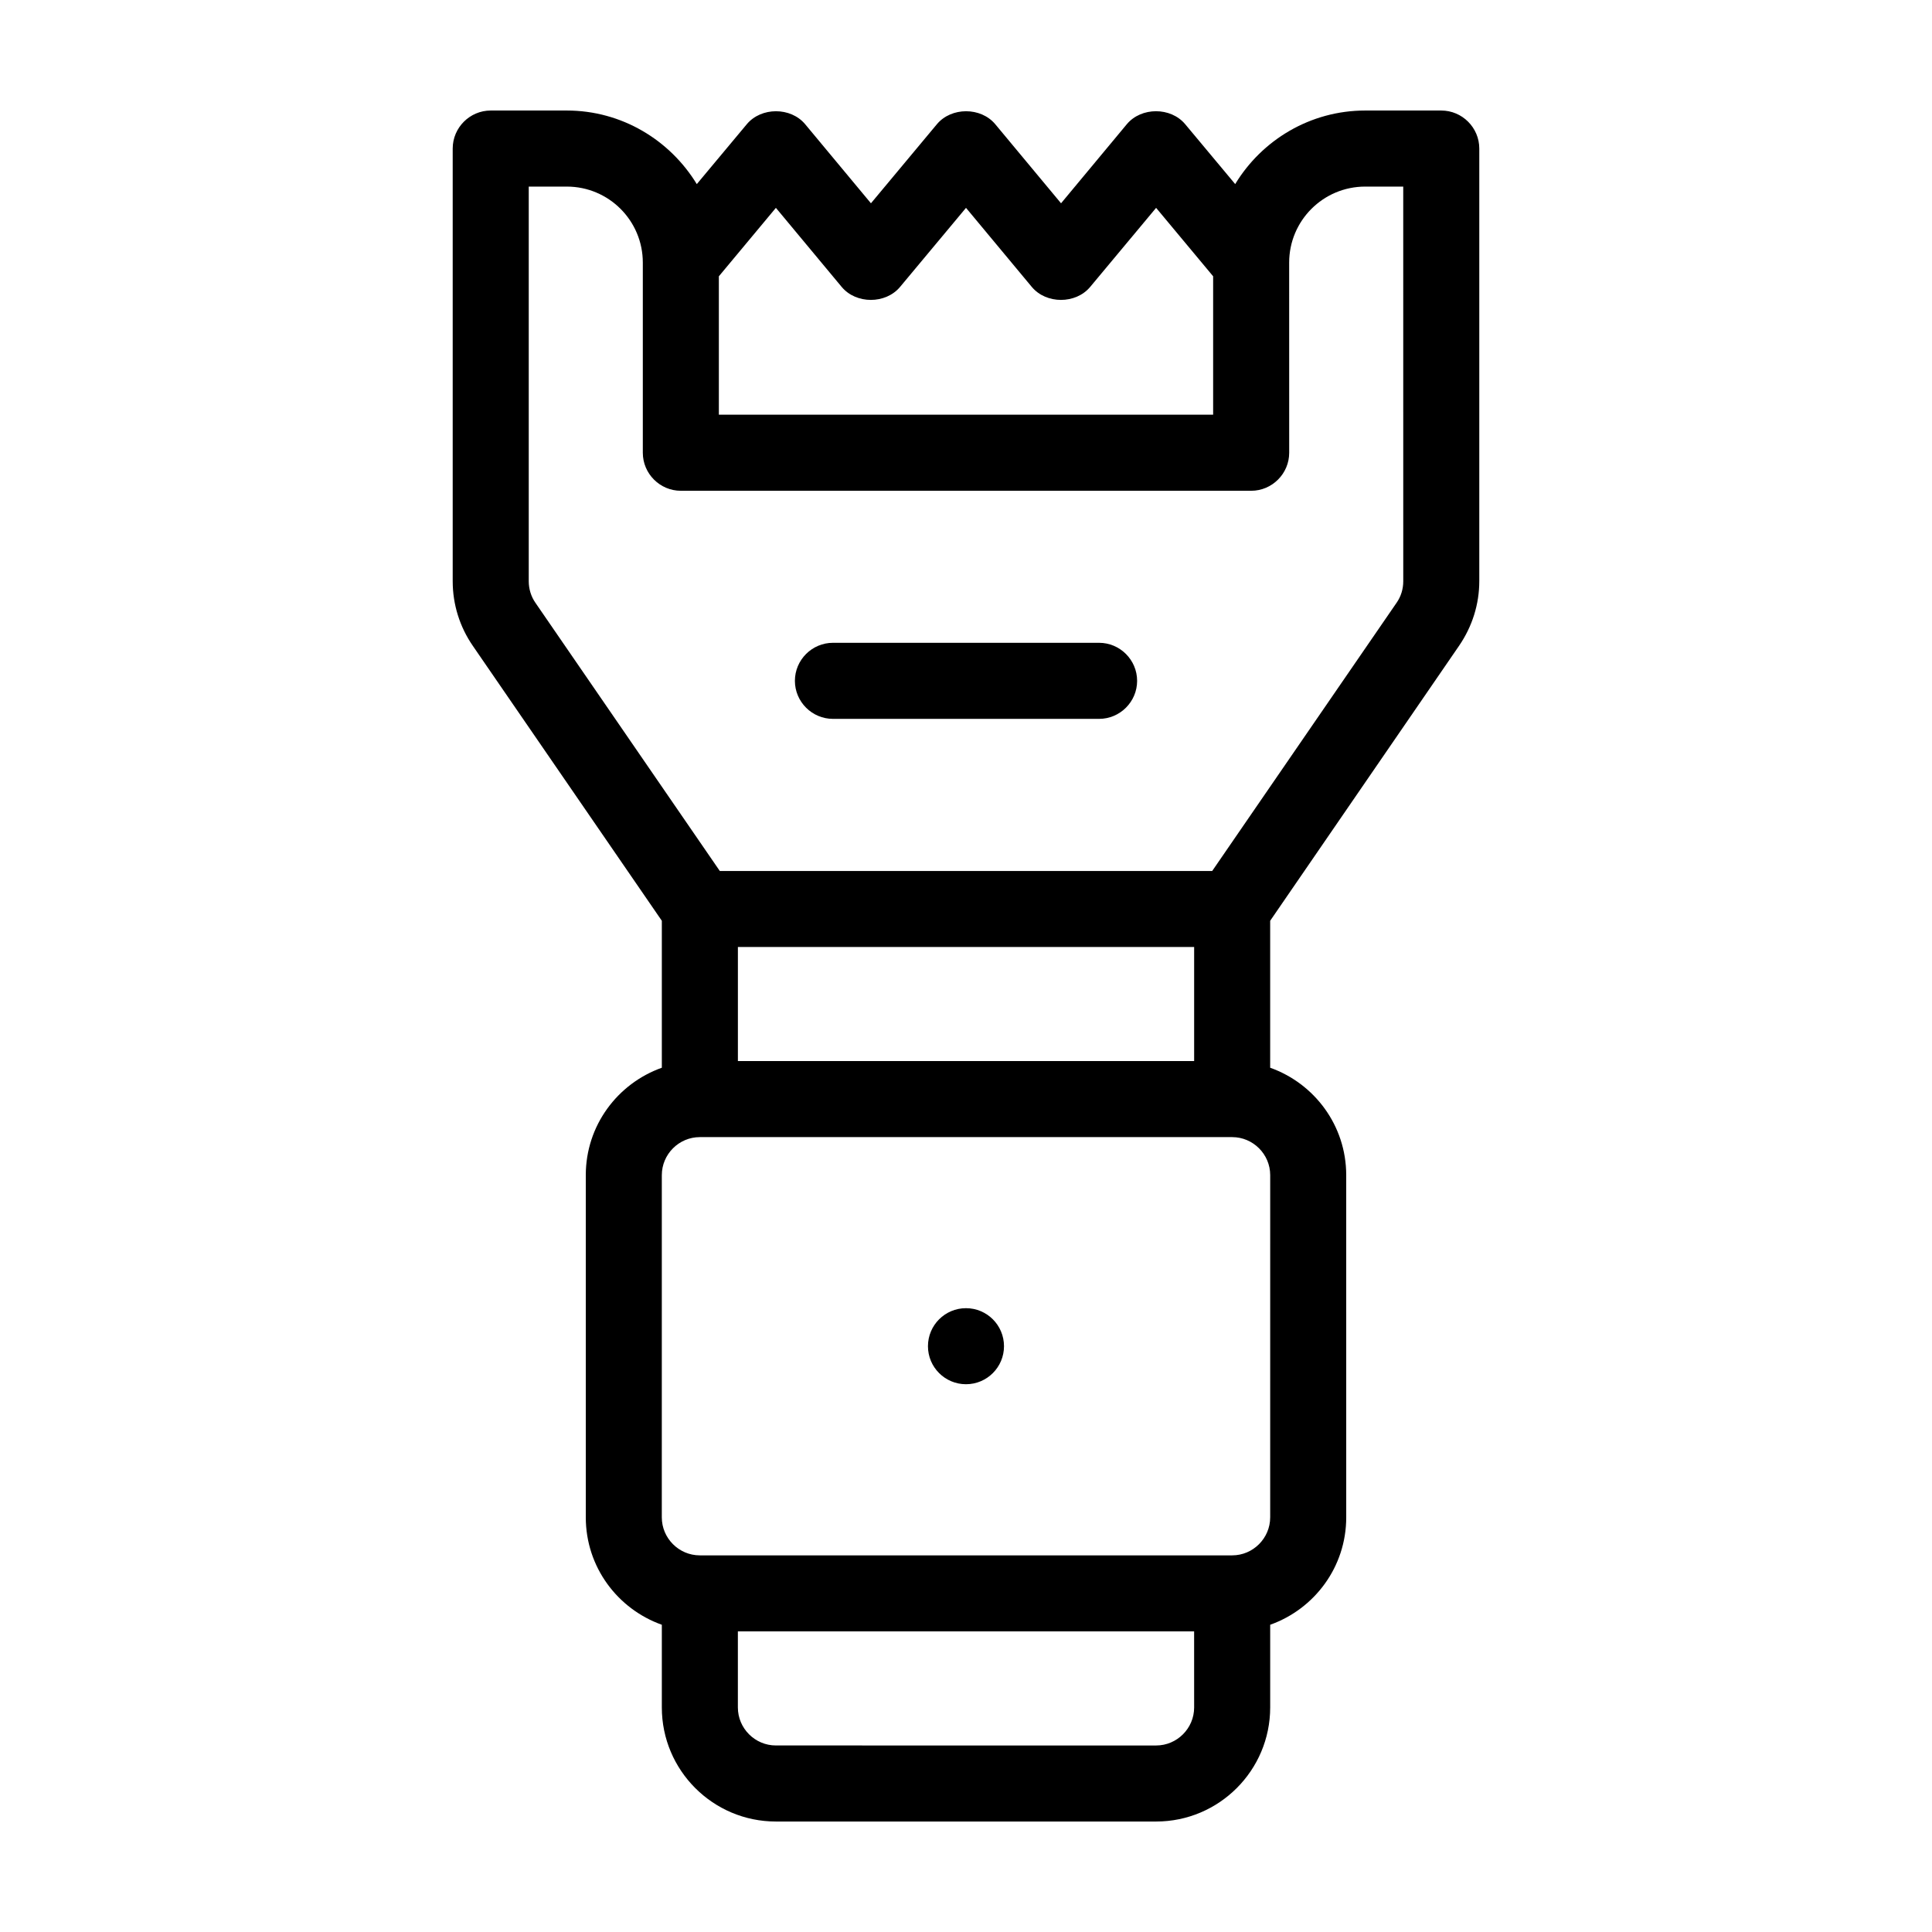 <?xml version="1.0" encoding="UTF-8"?>
<!-- Uploaded to: SVG Find, www.svgrepo.com, Generator: SVG Find Mixer Tools -->
<svg fill="#000000" width="800px" height="800px" version="1.1" viewBox="144 144 512 512" xmlns="http://www.w3.org/2000/svg">
 <g>
  <path d="m525.95 173.29h-20.152c-14.609 0-27.406 7.859-34.461 19.496l-13.25-15.871c-3.828-4.586-11.637-4.586-15.469 0l-17.43 20.961-17.434-20.957c-3.828-4.586-11.637-4.586-15.469 0l-17.477 20.957-17.434-20.957c-3.828-4.586-11.637-4.586-15.469 0l-13.25 15.871c-7.102-11.641-19.848-19.5-34.457-19.5h-20.152c-5.543 0-10.078 4.535-10.078 10.078v114.67c0 6.144 1.863 12.09 5.34 17.129l50.082 72.848v38.945c-11.738 4.18-20.152 15.316-20.152 28.465v90.688c0 13.148 8.414 24.285 20.152 28.465v21.914c0 16.676 13.551 30.23 30.23 30.23h100.76c16.676 0 30.23-13.551 30.23-30.23v-21.914c11.738-4.18 20.152-15.316 20.152-28.465l-0.004-90.688c0-13.148-8.414-24.285-20.152-28.465v-38.945l50.078-72.902c3.477-5.09 5.34-10.984 5.34-17.129v-114.62c0-5.539-4.535-10.074-10.078-10.074zm-176.33 25.793 17.434 20.957c3.828 4.586 11.637 4.586 15.469 0l17.48-20.957 17.434 20.957c3.828 4.586 11.637 4.586 15.469 0l17.477-20.957 15.113 18.137v36.68h-130.99v-36.676zm110.84 226.11h-120.91v-30.23h120.91zm0 171.3c0 5.543-4.535 10.078-10.078 10.078l-100.76-0.004c-5.543 0-10.078-4.535-10.078-10.078v-20.152h120.91zm20.152-50.383c0 5.543-4.535 10.078-10.078 10.078h-141.07c-5.543 0-10.078-4.535-10.078-10.078l0.004-90.684c0-5.543 4.535-10.078 10.078-10.078h141.07c5.543 0 10.078 4.535 10.078 10.078zm35.266-248.07c0 2.066-0.605 4.031-1.762 5.691l-48.871 71.09h-130.49l-48.871-71.086c-1.156-1.664-1.762-3.68-1.762-5.695v-104.59h10.078c11.133 0 20.152 9.02 20.152 20.152v50.383c0 5.543 4.535 10.078 10.078 10.078h151.14c5.543 0 10.078-4.535 10.078-10.078l-0.008-50.383c0-11.133 9.02-20.152 20.152-20.152h10.078z"/>
  <path d="m410.07 500.76c0 5.562-4.512 10.074-10.074 10.074-5.566 0-10.078-4.512-10.078-10.074 0-5.566 4.512-10.078 10.078-10.078 5.562 0 10.074 4.512 10.074 10.078"/>
  <path d="m435.27 314.35h-70.535c-5.543 0-10.078 4.535-10.078 10.078 0 5.543 4.535 10.078 10.078 10.078h70.535c5.543 0 10.078-4.535 10.078-10.078-0.004-5.543-4.535-10.078-10.078-10.078z"/>
 </g>
</svg>